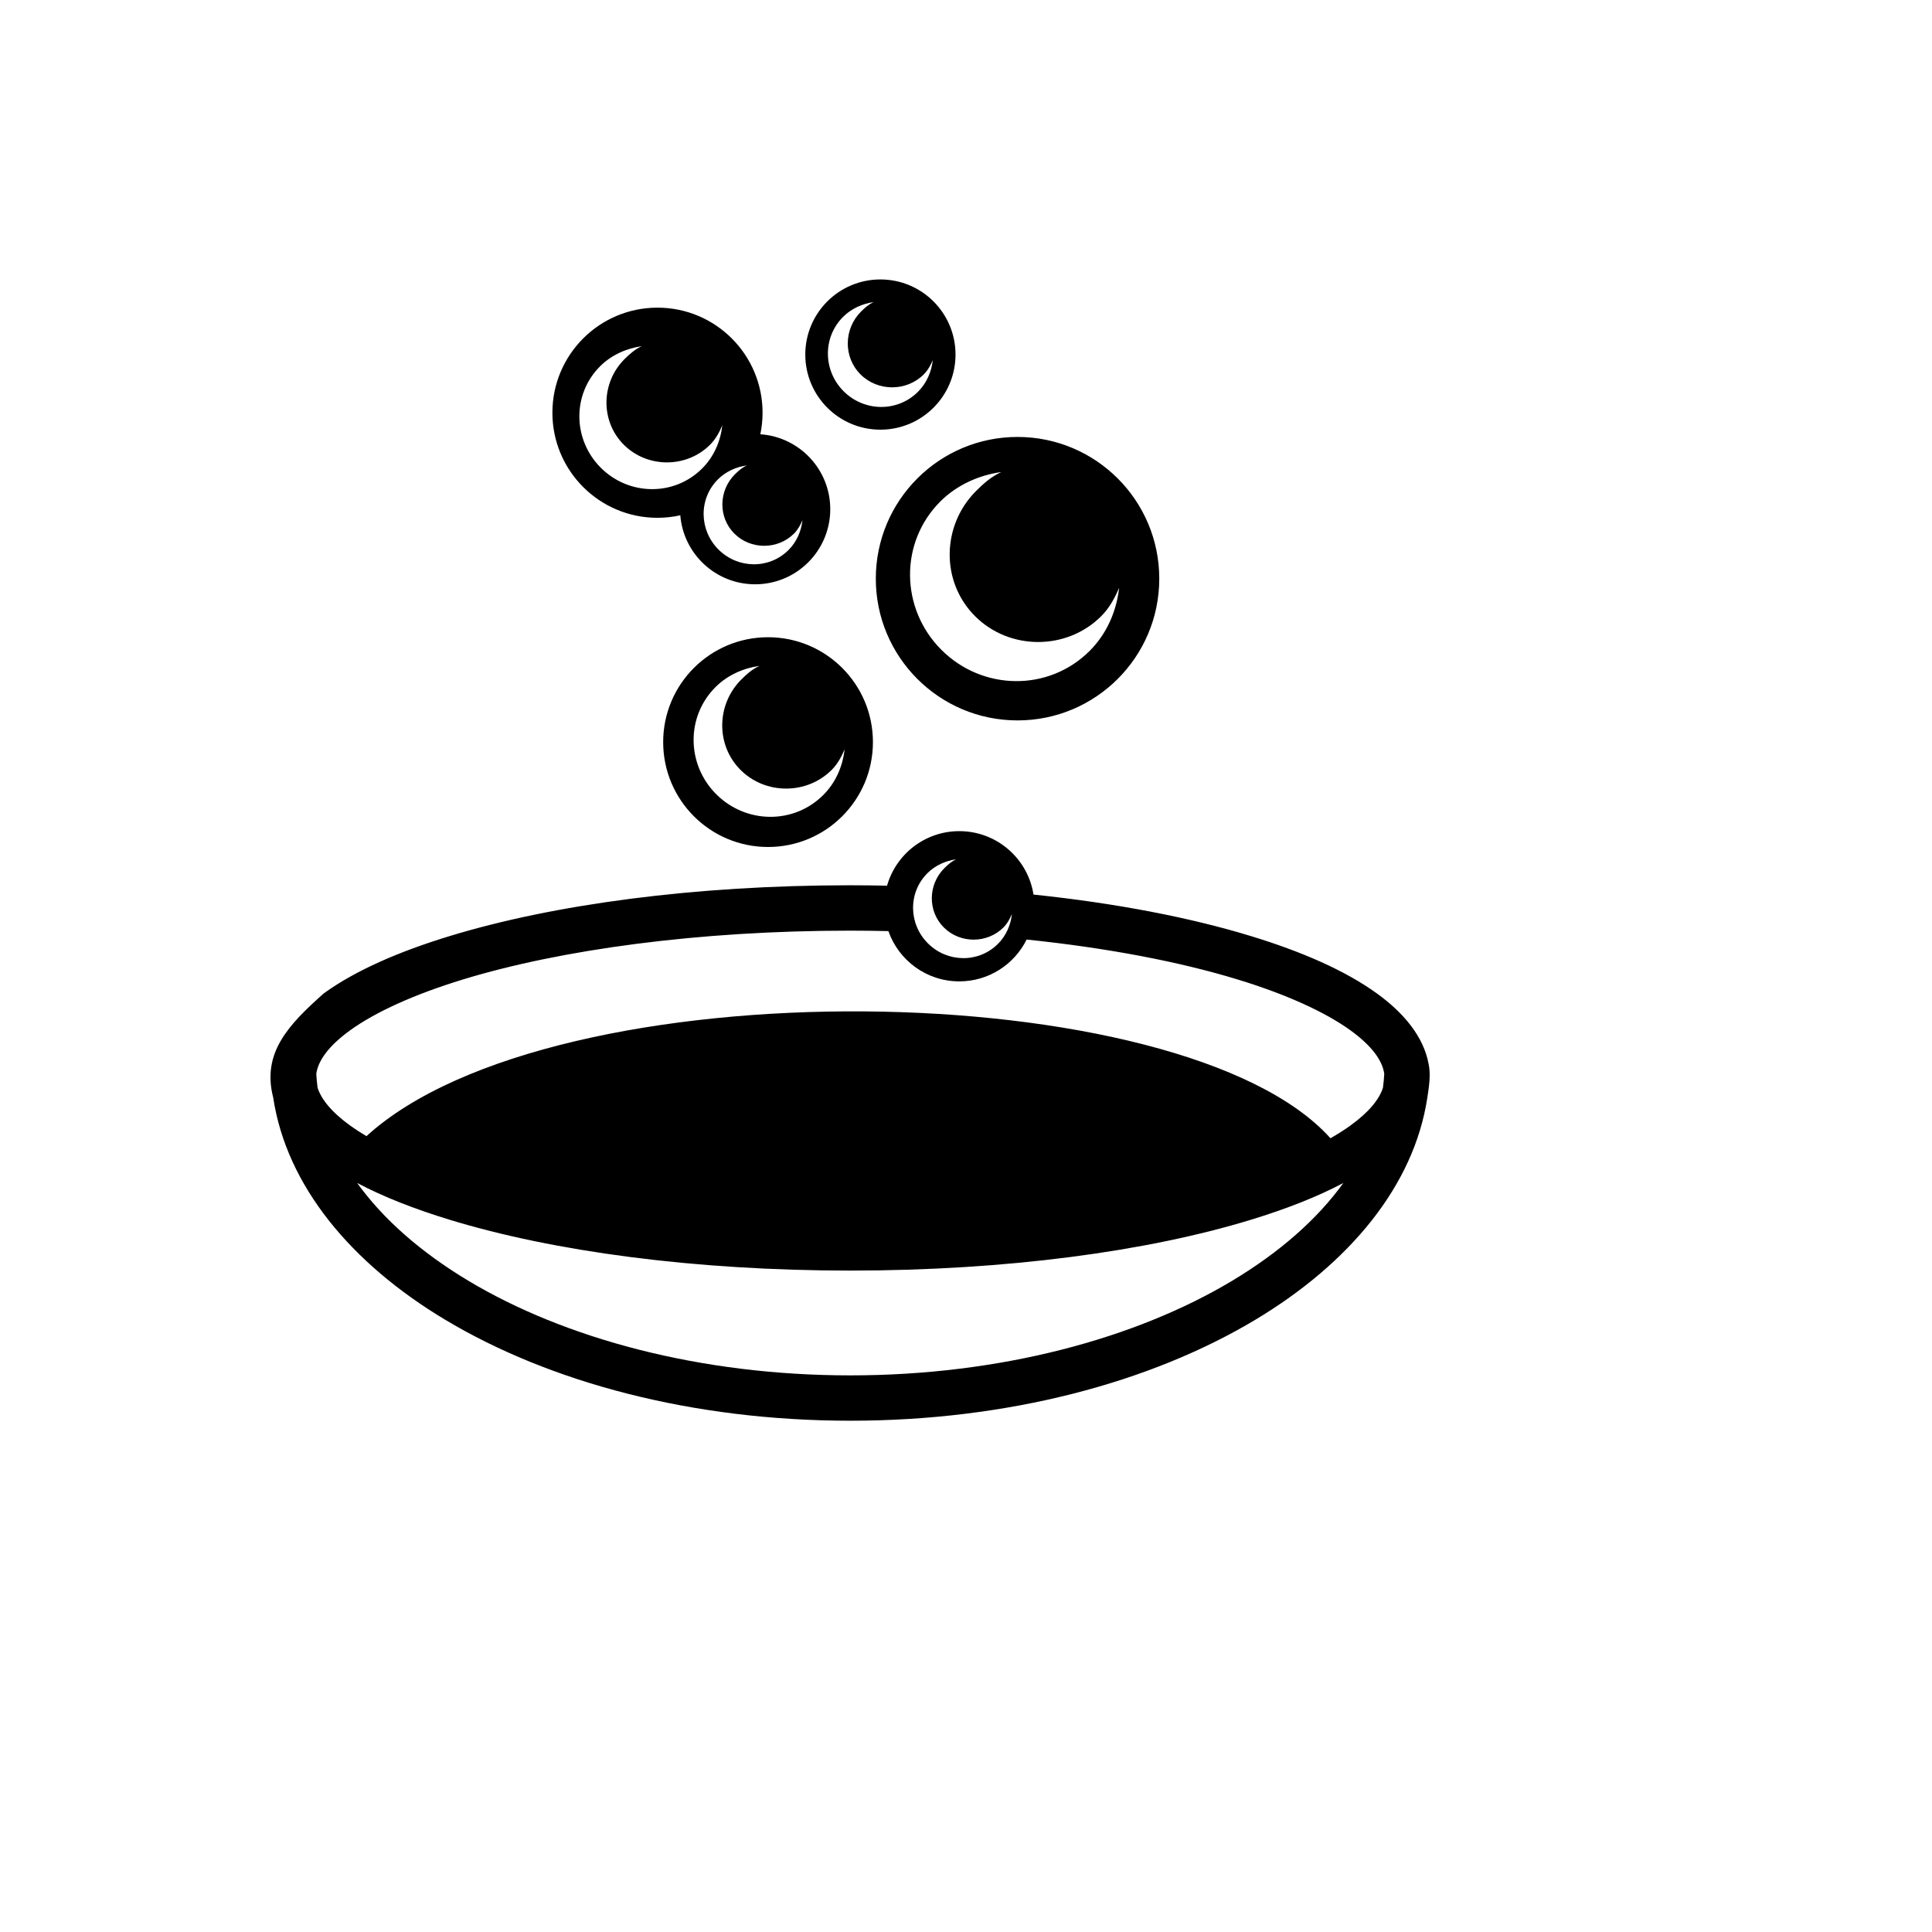 <svg xmlns="http://www.w3.org/2000/svg" version="1.1" xmlns:xlink="http://www.w3.org/1999/xlink" width="100%" height="100%" id="svgWorkerArea" viewBox="-25 -25 625 625" xmlns:idraw="https://idraw.muisca.co" style="background: white;"><defs id="defsdoc"><pattern id="patternBool" x="0" y="0" width="10" height="10" patternUnits="userSpaceOnUse" patternTransform="rotate(35)"><circle cx="5" cy="5" r="4" style="stroke: none;fill: #ff000070;"></circle></pattern></defs><g id="fileImp-615921481" class="cosito"><path id="pathImp-659363729" fill="#000" class="grouped" d="M259.81 65.399C246.389 65.399 235.51 76.28 235.51 89.7 235.51 103.121 246.389 113.999 259.809 113.999 273.23 113.999 284.11 103.121 284.11 89.7 284.11 76.279 273.23 65.4 259.809 65.4 259.809 65.4 259.81 65.399 259.81 65.399M257.635 72.724C256.094 73.417 254.801 74.532 253.537 75.797 247.942 81.393 247.772 90.511 253.367 96.106 258.963 101.704 268.252 101.704 273.848 96.106 275.188 94.768 276.052 93.143 276.751 91.498 276.338 95.215 274.819 98.89 271.972 101.737 265.309 108.4 254.571 108.228 247.908 101.567 247.908 101.567 247.906 101.567 247.906 101.567 241.246 94.907 241.074 84.166 247.737 77.505 250.469 74.773 254.08 73.217 257.636 72.724 257.636 72.724 257.635 72.724 257.635 72.724M187.695 74.524C168.92 74.525 153.701 89.742 153.701 108.517 153.701 127.291 168.92 142.51 187.694 142.51 190.229 142.51 192.698 142.223 195.075 141.697 196.083 154.191 206.534 164.02 219.288 164.019 232.709 164.02 243.588 153.14 243.588 139.72 243.588 126.865 233.604 116.349 220.969 115.485 221.437 113.235 221.688 110.905 221.688 108.516 221.688 89.742 206.469 74.524 187.695 74.524 187.695 74.524 187.695 74.525 187.695 74.524M182.611 86.991C180.512 87.936 178.751 89.456 177.029 91.178 169.401 98.805 169.169 111.236 176.795 118.863 184.422 126.491 197.085 126.491 204.712 118.863 206.54 117.037 207.716 114.82 208.669 112.581 208.105 117.648 206.036 122.659 202.153 126.541 193.073 135.623 178.431 135.389 169.352 126.308 169.352 126.308 169.35 126.308 169.35 126.308 160.27 117.228 160.037 102.584 169.118 93.505 172.841 89.781 177.765 87.662 182.61 86.991 182.61 86.991 182.611 86.991 182.611 86.991M304.172 116.353C278.85 116.354 258.323 136.88 258.323 162.203 258.323 187.525 278.85 208.052 304.172 208.052 329.494 208.052 350.021 187.525 350.021 162.203 350.021 136.88 329.494 116.354 304.172 116.353 304.172 116.354 304.172 116.354 304.172 116.353M216.583 125.57C215.131 126.222 213.914 127.274 212.723 128.465 207.447 133.741 207.285 142.336 212.56 147.61 217.834 152.884 226.591 152.884 231.868 147.61 233.13 146.346 233.942 144.816 234.6 143.267 234.212 146.768 232.781 150.232 230.097 152.917 223.817 159.198 213.693 159.036 207.413 152.756 201.134 146.478 200.971 136.353 207.251 130.073 209.826 127.498 213.231 126.03 216.583 125.569 216.583 125.569 216.583 125.57 216.583 125.57M298.928 127.703C295.856 129.085 293.281 131.308 290.76 133.829 279.604 144.984 279.264 163.166 290.42 174.323 301.575 185.479 320.097 185.479 331.253 174.323 333.924 171.651 335.646 168.412 337.039 165.135 336.214 172.544 333.188 179.873 327.51 185.551 314.227 198.834 292.811 198.493 279.53 185.21 266.247 171.927 265.907 150.513 279.189 137.23 284.635 131.785 291.836 128.684 298.925 127.703 298.925 127.703 298.928 127.703 298.928 127.703M223.465 181.142C204.726 181.142 189.535 196.331 189.535 215.069 189.535 233.808 204.726 248.999 223.465 248.999 242.204 248.999 257.392 233.808 257.392 215.069 257.392 196.332 242.204 181.143 223.465 181.143 223.465 181.143 223.465 181.142 223.465 181.142M220.702 190.407C218.485 191.405 216.626 193.011 214.804 194.83 206.748 202.886 206.505 216.01 214.561 224.067 222.617 232.123 235.988 232.123 244.043 224.067 245.971 222.138 247.215 219.799 248.22 217.433 247.626 222.783 245.44 228.074 241.34 232.175 231.751 241.764 216.287 241.519 206.698 231.93 206.698 231.93 206.696 231.93 206.696 231.93 197.107 222.34 196.86 206.876 206.452 197.285 210.383 193.355 215.583 191.115 220.702 190.408 220.702 190.408 220.702 190.407 220.702 190.407M285.329 243.874C274.218 243.874 264.856 251.332 261.96 261.514 258.024 261.438 254.065 261.384 250.064 261.384 199.702 261.384 154.117 267.555 120.514 277.807 103.712 282.934 89.893 289.034 79.746 296.353 68.414 306.438 59.628 315.547 63.378 330.044 67.688 358.659 88.67 383.718 118.895 401.863 152.92 422.288 199.14 434.601 250.062 434.601 300.984 434.601 347.204 422.288 381.228 401.862 411.437 383.725 432.414 358.684 436.74 330.087 437.295 326.549 437.906 322.46 437.14 319.096 435.46 310.241 429.058 302.61 420.384 296.351 410.237 289.031 396.418 282.933 379.616 277.806 359.852 271.775 335.922 267.172 309.335 264.392 307.519 252.767 297.465 243.873 285.33 243.873 285.33 243.873 285.329 243.874 285.329 243.874M284.34 252.978C282.887 253.632 281.671 254.682 280.477 255.874 275.203 261.149 275.042 269.744 280.317 275.019 285.591 280.293 294.346 280.293 299.622 275.019 300.885 273.755 301.7 272.224 302.358 270.674 301.969 274.179 300.537 277.642 297.852 280.327 291.574 286.608 281.449 286.446 275.17 280.166 268.889 273.888 268.729 263.764 275.009 257.484 277.584 254.909 280.989 253.442 284.341 252.98 284.341 252.98 284.34 252.978 284.34 252.978M250.063 276.063C254.213 276.063 258.315 276.121 262.394 276.207 265.711 285.678 274.724 292.473 285.329 292.473 294.883 292.473 303.142 286.959 307.113 278.942 333.238 281.646 356.568 286.121 375.331 291.846 391.136 296.67 403.705 302.421 411.794 308.256 419.072 313.506 422.241 318.297 422.806 322.368 422.722 323.88 422.584 325.387 422.382 326.886 421.218 330.535 418.002 334.68 411.794 339.157 409.905 340.52 407.762 341.879 405.399 343.223 357.865 290.152 154.351 287.088 93.553 342.543 91.651 341.422 89.905 340.292 88.333 339.158 82.11 334.667 78.892 330.512 77.734 326.856 77.538 325.374 77.402 323.885 77.318 322.39 77.874 318.315 81.043 313.515 88.333 308.256 96.423 302.42 108.991 296.668 124.797 291.846 156.407 282.2 200.912 276.062 250.063 276.062 250.063 276.062 250.063 276.063 250.063 276.063M90.548 357.695C99.007 362.17 109.066 366.115 120.513 369.607 154.116 379.863 199.702 386.031 250.063 386.031 300.424 386.031 346.012 379.863 379.615 369.607 391.058 366.116 401.113 362.173 409.571 357.7 401.175 369.363 389.022 380.071 373.675 389.285 342.473 408.016 298.6 419.933 250.06 419.933 201.522 419.933 157.649 408.016 126.446 389.285 111.097 380.071 98.943 369.36 90.547 357.696 90.547 357.696 90.548 357.695 90.548 357.695"></path></g></svg>